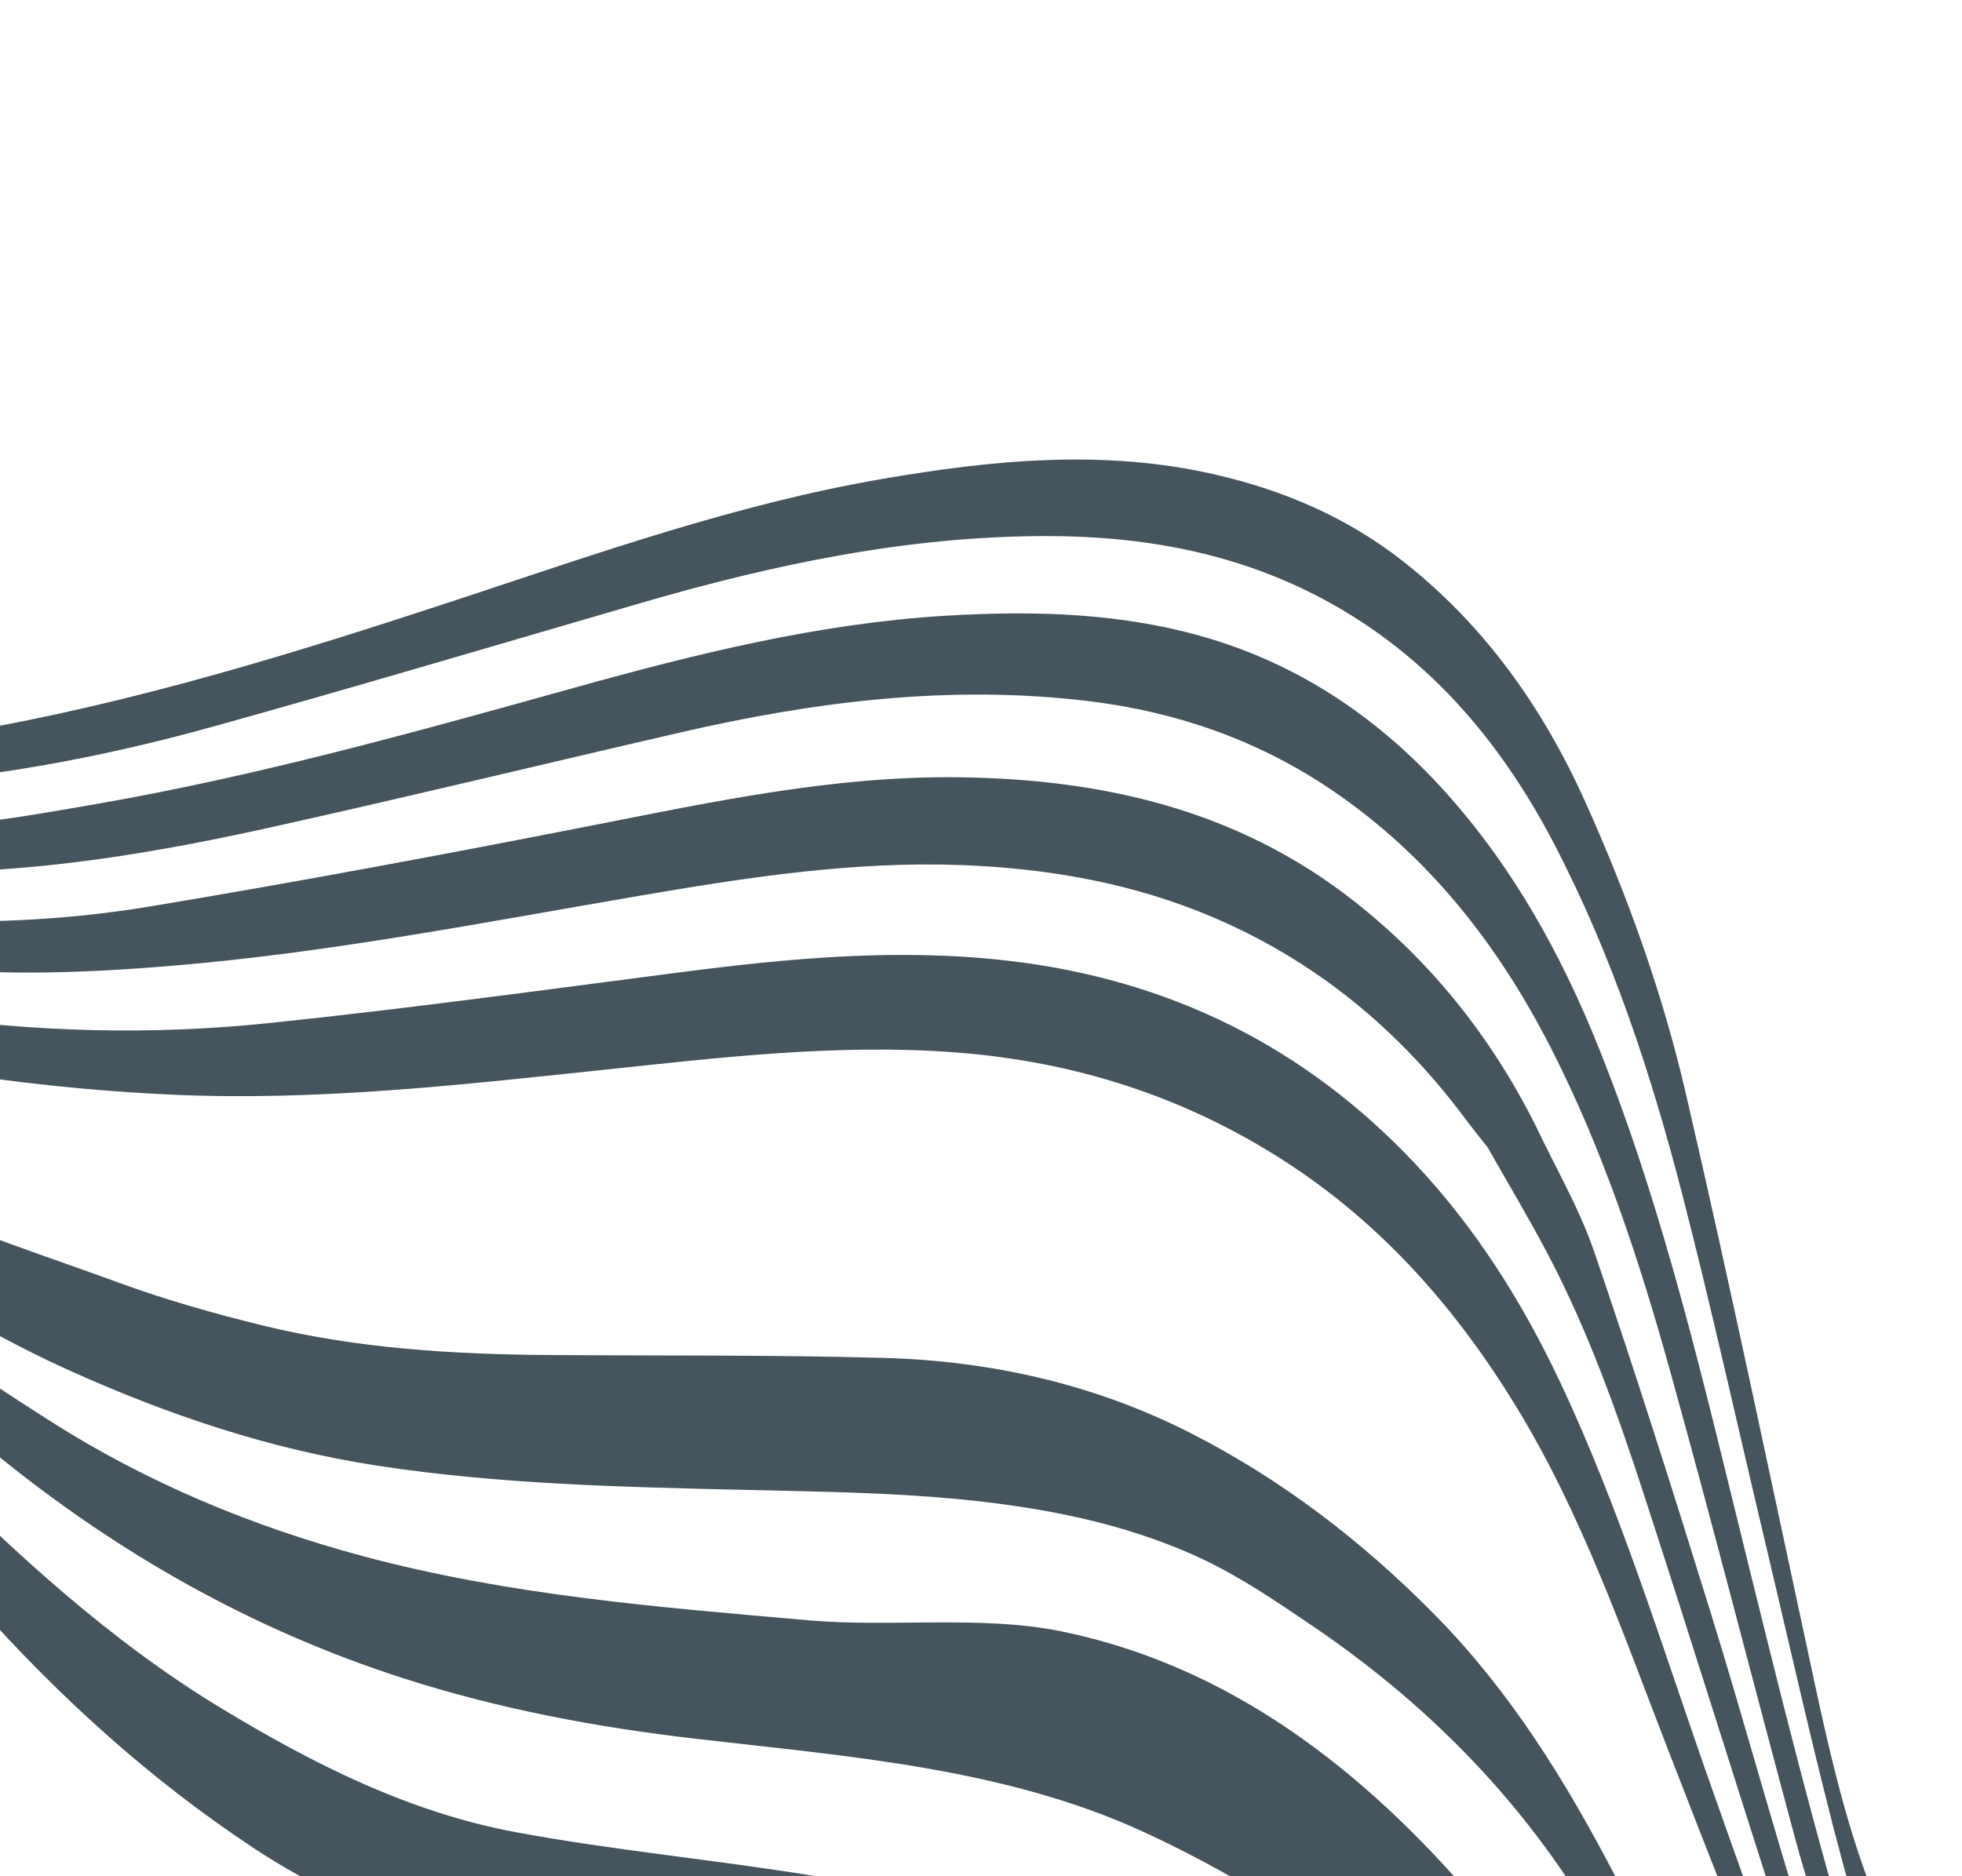 <?xml version="1.0" encoding="UTF-8"?> <svg xmlns="http://www.w3.org/2000/svg" width="1129" height="1080" viewBox="0 0 1129 1080" fill="none"> <path d="M1032.94 1058.02C1008.82 968.582 985.96 878.801 961.167 789.552C943.475 725.875 922.907 663.018 892.779 603.837C862.338 544.029 822.082 492.372 765.9 454.433C723.795 426.002 677.107 409.727 626.784 403.594C547.216 393.896 469.107 403.703 391.674 421.545C313.721 439.507 235.974 458.375 157.89 475.738C99.986 488.62 41.438 498.997 -17.872 501.369C-55.256 502.872 -93.007 500.862 -130.314 497.435C-192.495 491.732 -254.539 484.331 -316.462 476.205C-342.991 472.723 -369.031 465.621 -395.305 460.167L-392.477 452.919C-291.373 467.725 -189.23 468.703 -87.557 475.916C-38.338 479.407 9.3 470.827 57.053 462.475C149.713 446.27 240.233 420.996 330.74 395.782C400.711 376.295 471.069 358.815 543.966 354.413C595.635 351.293 647.107 352.668 696.963 367.839C749.905 383.957 794.189 414.344 831.202 455.301C870.6 498.895 898.529 549.489 920.214 603.679C958.379 699.069 981.024 798.965 1005.55 898.329C1021.69 963.708 1037.93 1029.1 1056.35 1093.85C1065.92 1127.47 1081.83 1158.92 1103.51 1186.94L1097.85 1201.43C1065.85 1158.31 1046.75 1109.26 1032.92 1057.99L1032.94 1058.02Z" fill="#45545D"></path> <path d="M-131.252 756.219C-101.676 784.108 -72.826 812.755 -44.032 841.435C8.636 893.825 62.916 944.149 126.823 982.923C179.995 1015.18 235.39 1043.17 296.868 1054.58C353.403 1065.07 410.893 1070.36 467.686 1079.61C510.724 1086.61 553.984 1093.87 595.975 1105.32C668.414 1125.07 733.531 1165.52 792.075 1211.58C819.697 1233.3 847.529 1255.87 871.073 1282.04C916.677 1332.76 951.085 1391.95 997.875 1442.05C998.344 1442.55 1000.12 1444.26 1002.29 1446.39L986.868 1485.9C978.813 1477.8 967.338 1465.67 957.559 1457.34C948.921 1449.98 940.892 1441.78 933.149 1433.51C896.931 1394.81 864.424 1352.56 825.77 1316.28C783.719 1276.81 735.212 1245.17 686.423 1214.78C636.778 1183.86 584.735 1160.62 526.214 1152.91C473.985 1146.02 421.512 1140.83 369.043 1135.99C288.932 1128.59 213.508 1108.46 145.387 1063.32C86.051 1024 34.132 976.789 -12.969 923.941C-40.323 893.248 -67.548 862.444 -94.723 831.595C-121.281 801.448 -146.007 769.633 -174.366 741.102C-203.165 712.131 -234.922 685.709 -265.686 658.859C-299.936 628.974 -334.468 599.43 -368.869 569.712C-384.381 556.316 -399.879 542.916 -415.391 529.52C-416.25 528.777 -418.584 527.083 -420.71 525.352L-418.26 519.073C-352.466 570.316 -285.697 624.064 -221.591 677.321C-190.716 702.98 -160.34 728.788 -131.242 756.223L-131.252 756.219Z" fill="#45545D"></path> <path d="M927.996 1124.92C886.339 1046.81 827.473 984.747 754.668 935.437C734.137 921.533 713.371 907.354 691.01 896.932C668.958 886.653 645.205 879.027 621.427 873.666C558.188 859.423 493.592 859.057 429.121 857.547C358.276 855.89 287.399 854.371 217.118 843.596C155.497 834.149 97.165 814.565 40.494 789.048C-31.262 756.744 -93.406 711.39 -159.039 668.648C-214.998 632.202 -242.022 615.764 -298.143 579.567L-412.824 505.115L-410.137 498.23C-394.764 507.084 -332.177 544.399 -316.517 552.71C-244.223 591.064 -226.48 606.167 -154.184 644.543C-123.629 660.76 -86.999 677.007 -55.586 691.272C-14.982 709.714 26.818 723.084 68.721 738.415C95.679 748.28 123.508 756.133 151.414 762.965C205.48 776.205 260.745 779.521 316.236 779.921C380.315 780.376 444.423 779.79 508.47 781.564C569.636 783.265 628.868 796.47 683.622 824.094C737.101 851.081 784.299 887.339 826.375 930.206C869.055 973.697 900.572 1024.59 928.637 1078.27C956.817 1132.18 986.049 1185.62 1016.92 1238.03C1028.91 1258.38 1046.67 1275.34 1061.81 1293.84L1047.43 1330.71C1034.13 1312.04 1019 1290.17 1004.6 1265.01C976.767 1216.37 954.202 1174.07 927.986 1124.91L927.996 1124.92Z" fill="#45545D"></path> <path d="M1030.13 1183.31C1005.57 1124.47 982.302 1065.09 959.284 1005.62C933.458 938.908 910.047 871.152 872.499 809.666C838.333 753.708 795.981 705.279 740.637 669.235C682.452 631.341 618.479 610.865 549.274 605.694C481.015 600.603 413.491 608.786 345.905 615.915C263.789 624.577 181.705 633.842 98.898 630.051C40.972 627.392 -16.517 620.449 -73.365 609.14C-91.663 605.499 -109.592 599.287 -127.173 592.845C-202.862 565.092 -278.431 537.031 -353.85 508.557C-371.366 501.948 -388.106 493.269 -405.198 485.547L-403.784 481.923C-371.005 493.018 -338.28 504.253 -305.438 515.158C-283.647 522.394 -261.504 528.587 -239.859 536.196C-112.1 581.122 18.902 602.936 154.305 588.908C233.184 580.732 311.804 569.944 390.461 559.75C453.536 551.58 516.546 545.585 580.202 552.981C672.696 563.719 751.117 602.381 814.786 670.292C849.175 706.972 875.739 749.069 897.228 794.434C932.834 869.589 956.746 949.101 984.336 1027.25C1000.72 1073.65 1016.97 1120.19 1036.03 1165.51C1045.83 1188.8 1049.08 1193.12 1062.39 1214.9C1064.33 1218.07 1080.25 1236.82 1083 1239.49L1077.35 1253.98C1057.03 1233.48 1041.09 1209.62 1030.11 1183.3L1030.13 1183.31Z" fill="#45545D"></path> <path d="M1027.65 1115.91C1000.3 1031.25 973.957 946.285 946.447 861.687C930.847 813.693 913.99 766.056 890.361 721.251C879.507 700.678 867.531 680.698 856.069 660.446C851.687 654.839 847.175 649.321 842.928 643.617C802.499 589.348 751.203 548.572 688.282 523.997C645.283 507.208 599.862 499.682 553.574 497.925C490.651 495.527 428.943 505.143 367.265 515.705C278.222 530.949 189.492 548.333 99.276 555.853C44.939 560.391 -9.522 562.304 -63.561 554.388C-104.177 548.437 -144.533 540.117 -184.603 531.062C-241.334 518.242 -297.736 503.919 -354.196 489.939C-370.151 485.988 -385.852 480.999 -401.666 476.493L-398.132 467.438C-381.235 471.809 -364.515 477.045 -347.415 480.401C-289 491.849 -230.507 502.931 -171.934 513.56C-140.438 519.28 -108.89 526.02 -77.078 528.343C-22.433 532.341 32.537 530.691 86.599 521.687C171.518 507.549 256.183 491.724 340.665 475.129C410.606 461.384 480.267 446.434 552.065 447.379C634.524 448.458 711.901 466.081 778.431 518.105C823.545 553.378 858.306 597.138 883.866 648.3C895.172 672.28 908.799 695.459 917.331 720.386C940.885 789.26 962.86 858.688 984.396 928.224C1003.07 988.507 1019.58 1049.47 1038.4 1109.7C1050.23 1147.57 1067.9 1182.91 1092.92 1214.15L1087.27 1228.63C1060.96 1194.47 1040.89 1156.88 1027.65 1115.92L1027.65 1115.91Z" fill="#45545D"></path> <path d="M-327.003 570.011C-252.76 622.844 -178.659 675.879 -104.068 728.204C-60.111 759.043 -15.834 789.502 29.47 818.29C84.93 853.543 144.987 878.524 208.674 895.635C293.013 918.305 379.301 925.086 465.737 932.644C512.355 936.719 564.729 929.591 610.556 938.939C761.128 969.635 862.368 1096.88 940.162 1220.58C969.434 1267.13 996.248 1315.16 1022.96 1363.21C1025.19 1367.23 1027.47 1371.38 1027.96 1375.94C1029.24 1387.74 1018.62 1397.41 1015.91 1408.98C1002.57 1390.76 989.706 1372.23 977 1353.6C934.762 1291.64 894.467 1230.13 839.831 1178.07C786.528 1127.28 724.896 1085.21 658.024 1054.39C578.161 1017.58 487.354 1010.88 401.051 1000.87C343.745 994.253 287.42 983.749 232.232 966.014C144.367 937.771 66.052 893.118 -4.969 834.833C-58.996 790.49 -112.088 744.933 -167.356 702.177C-246.695 640.808 -327.623 581.502 -407.924 521.388C-410.716 519.3 -413.748 517.001 -416.675 514.957C-415.802 512.721 -415.468 511.864 -414.596 509.629L-327.012 570.007L-327.003 570.011Z" fill="#45545D"></path> <path d="M1060.54 1072.89C1043.99 1010.99 1030.18 948.346 1015.35 885.986C999.683 820.137 985.164 753.994 968.294 688.458C950.28 618.45 927.704 549.764 894.162 485.441C863.006 425.676 820.388 375.866 759.757 343.963C710.527 318.055 657.326 308.513 602.108 308.542C522.307 308.575 445.2 324.838 369.047 346.991C286.963 370.865 205.02 395.256 122.67 418.189C48.482 438.854 -27.229 451.787 -104.335 453.194C-147.008 453.975 -189.749 451.187 -232.447 449.886C-282.603 448.359 -332.75 446.696 -382.895 445.141C-385.133 445.073 -386.928 444.695 -389.213 444.662C-387.562 440.433 -386.323 437.256 -384.672 433.026C-368.565 433.59 -352.431 434.991 -336.341 434.582C-272.273 432.972 -208.225 430.066 -144.151 429.102C-102.026 428.461 -59.902 428.206 -18.343 421.011C78.307 404.292 171.746 375.305 264.646 344.649C344.612 318.252 424.047 290.081 507.391 275.715C571.185 264.712 635.199 258.401 699.296 273.14C738.798 282.22 775.408 297.912 807.591 323.244C854.777 360.388 888.154 407.913 912.496 462.142C936.691 516.034 956.709 571.688 970.018 629.104C995.818 740.418 1019.14 852.323 1043.19 964.046C1054.45 1016.37 1066.25 1068.51 1089.64 1117.04C1096.76 1131.81 1105.92 1145.58 1114.15 1159.8L1108.5 1174.29C1086.36 1143.4 1070.26 1109.2 1060.56 1072.89L1060.54 1072.89Z" fill="#45545D"></path> </svg> 